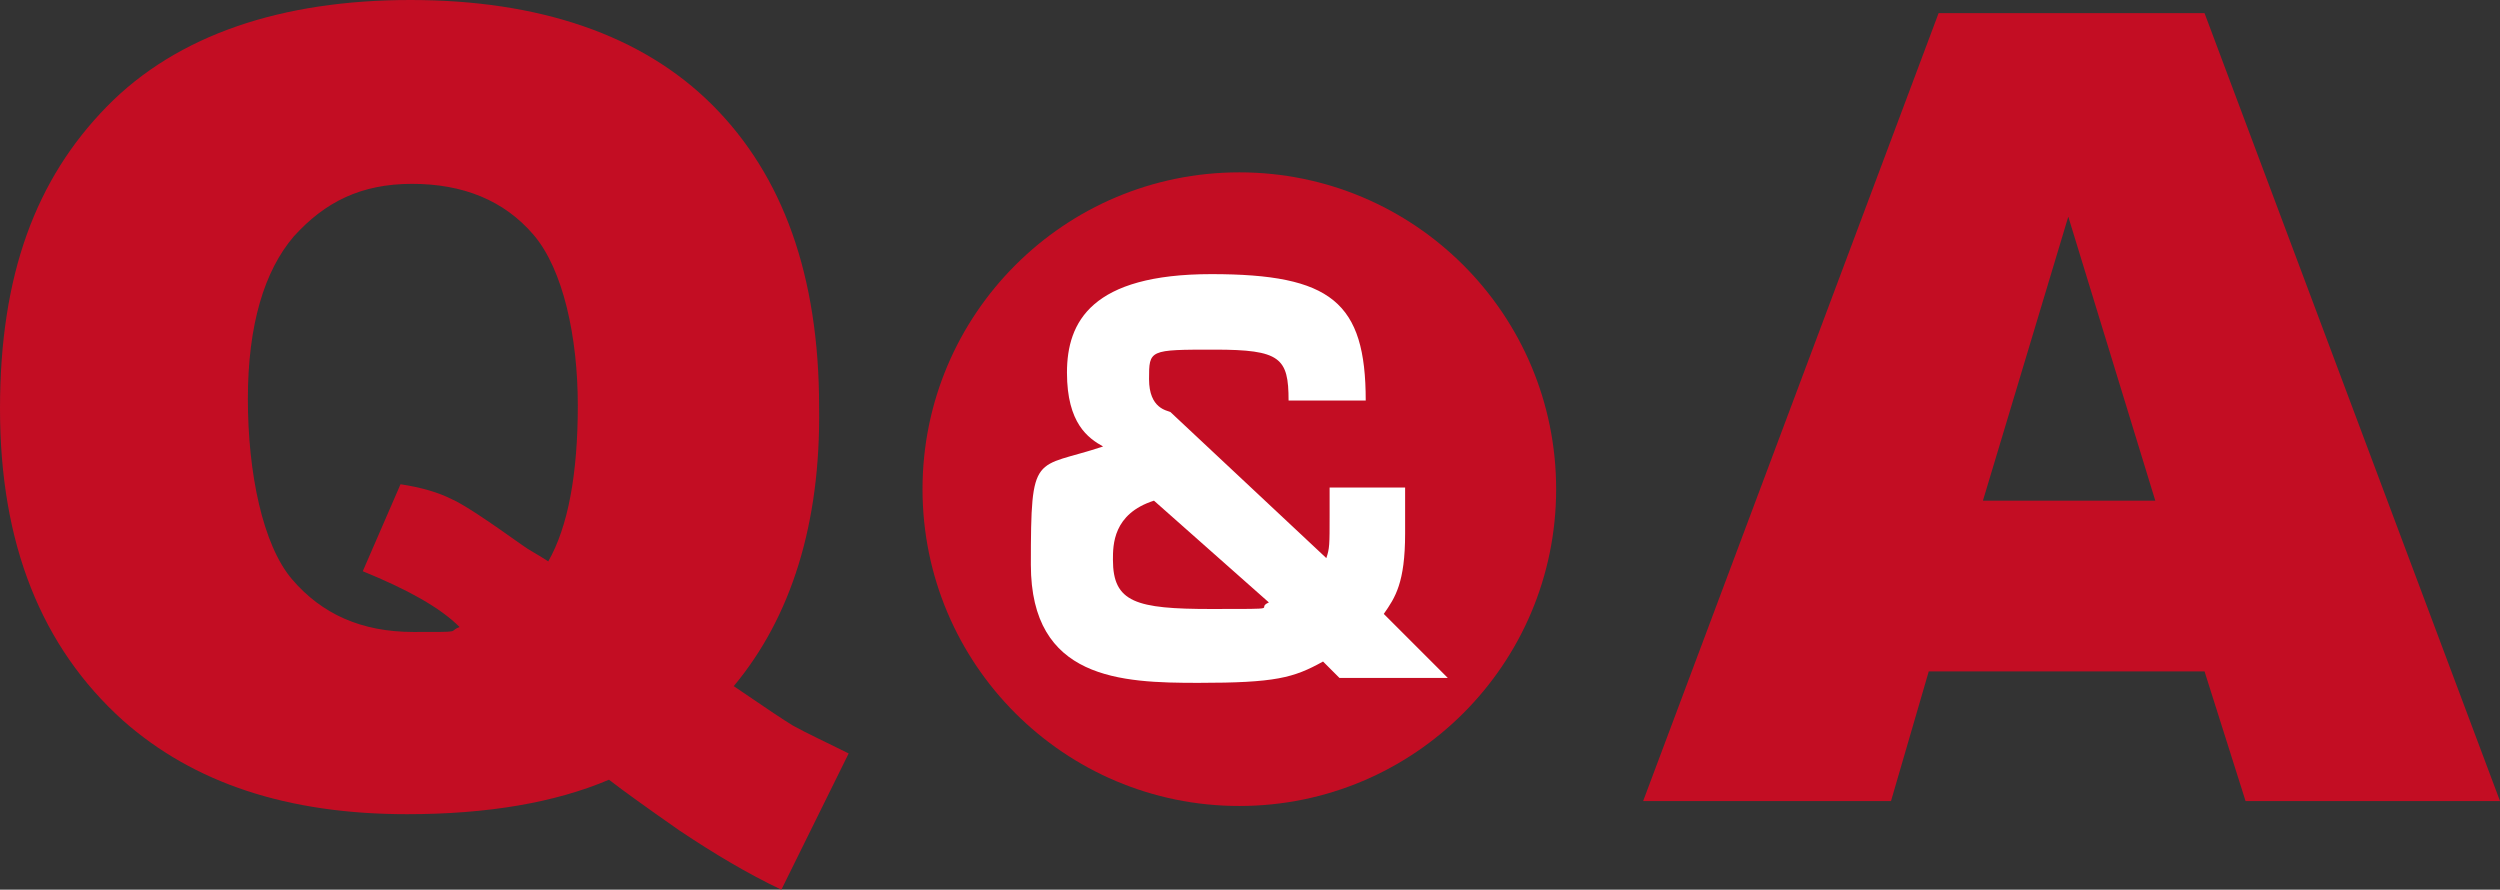 <?xml version="1.0" encoding="UTF-8"?>
<svg xmlns="http://www.w3.org/2000/svg" version="1.1" viewBox="0 0 152.3 54.2">
  <rect x="0" y="0" width="152.3" height="54.2" fill="#333333" stroke="none"/>
  <defs>
    <style>
      .cls-1 {
        fill: #fff;
      }

      .cls-2 {
        fill: #c30d23;
      }
    </style>
  </defs>
  <!-- Generator: Adobe Illustrator 28.7.1, SVG Export Plug-In . SVG Version: 1.2.0 Build 142)  -->
  <g>
    <g id="_レイヤー_1" data-name="レイヤー_1">
      <circle class="cls-2" cx="75.5" cy="29.8" r="19.3"/>
      <path class="cls-1" d="M78.5,24.4c0-2.6-.5-3.1-4.5-3.1s-4,0-4,1.8,1.1,1.9,1.3,2l9.5,8.9c.2-.6.2-.8.2-2.6v-1.7h4.6v2.8c0,3-.6,3.9-1.3,4.9l3.9,3.9h-6.6l-1-1c-1.8,1-2.9,1.3-7.6,1.3s-10.2-.2-10.2-7.2.2-5.8,4.4-7.2c-.9-.5-2.2-1.4-2.2-4.5s1.5-6,8.8-6,9.4,1.7,9.4,7.7c0,0-4.7,0-4.7,0ZM70.3,30.5c-2.5.8-2.5,2.7-2.5,3.6,0,2.6,1.4,3,6,3s2.6,0,3.5-.4l-7-6.2Z"/>
      <g>
        <path class="cls-2" d="M44.7,41.8c1.9,1.3,3.1,2.1,3.6,2.4.9.5,2,1,3.4,1.7l-4.1,8.3c-2.1-1-4.1-2.2-6.2-3.6-2-1.4-3.4-2.4-4.3-3.1-3.3,1.4-7.4,2.1-12.3,2.1-7.3,0-13-1.9-17.3-5.7C2.5,39.4,0,33.1,0,24.9S2.2,10.9,6.5,6.5,17.2,0,25,0s14.1,2.1,18.4,6.4c4.3,4.3,6.5,10.4,6.5,18.4.1,7.1-1.7,12.8-5.2,17ZM33.4,34.2c1.2-2.1,1.8-5.3,1.8-9.5s-.9-8.3-2.7-10.4-4.3-3.1-7.4-3.1-5.3,1.1-7.2,3.2c-1.8,2.1-2.8,5.4-2.8,9.9s.9,8.9,2.7,11c1.8,2.1,4.2,3.2,7.4,3.2s2,0,2.8-.3c-1.2-1.2-3.2-2.3-5.9-3.4l2.3-5.3c1.3.2,2.3.5,3.1.9.7.3,2.2,1.3,4.3,2.8.4.3,1,.6,1.6,1Z"/>
        <path class="cls-2" d="M134.3,40.9h-16.8l-2.3,7.9h-15.1L118.1.8h16.2l18,48h-15.5l-2.5-7.9ZM131.3,30.5l-5.3-17.3-5.2,17.3h10.5Z"/>
      </g>
    </g>
  </g>
</svg>